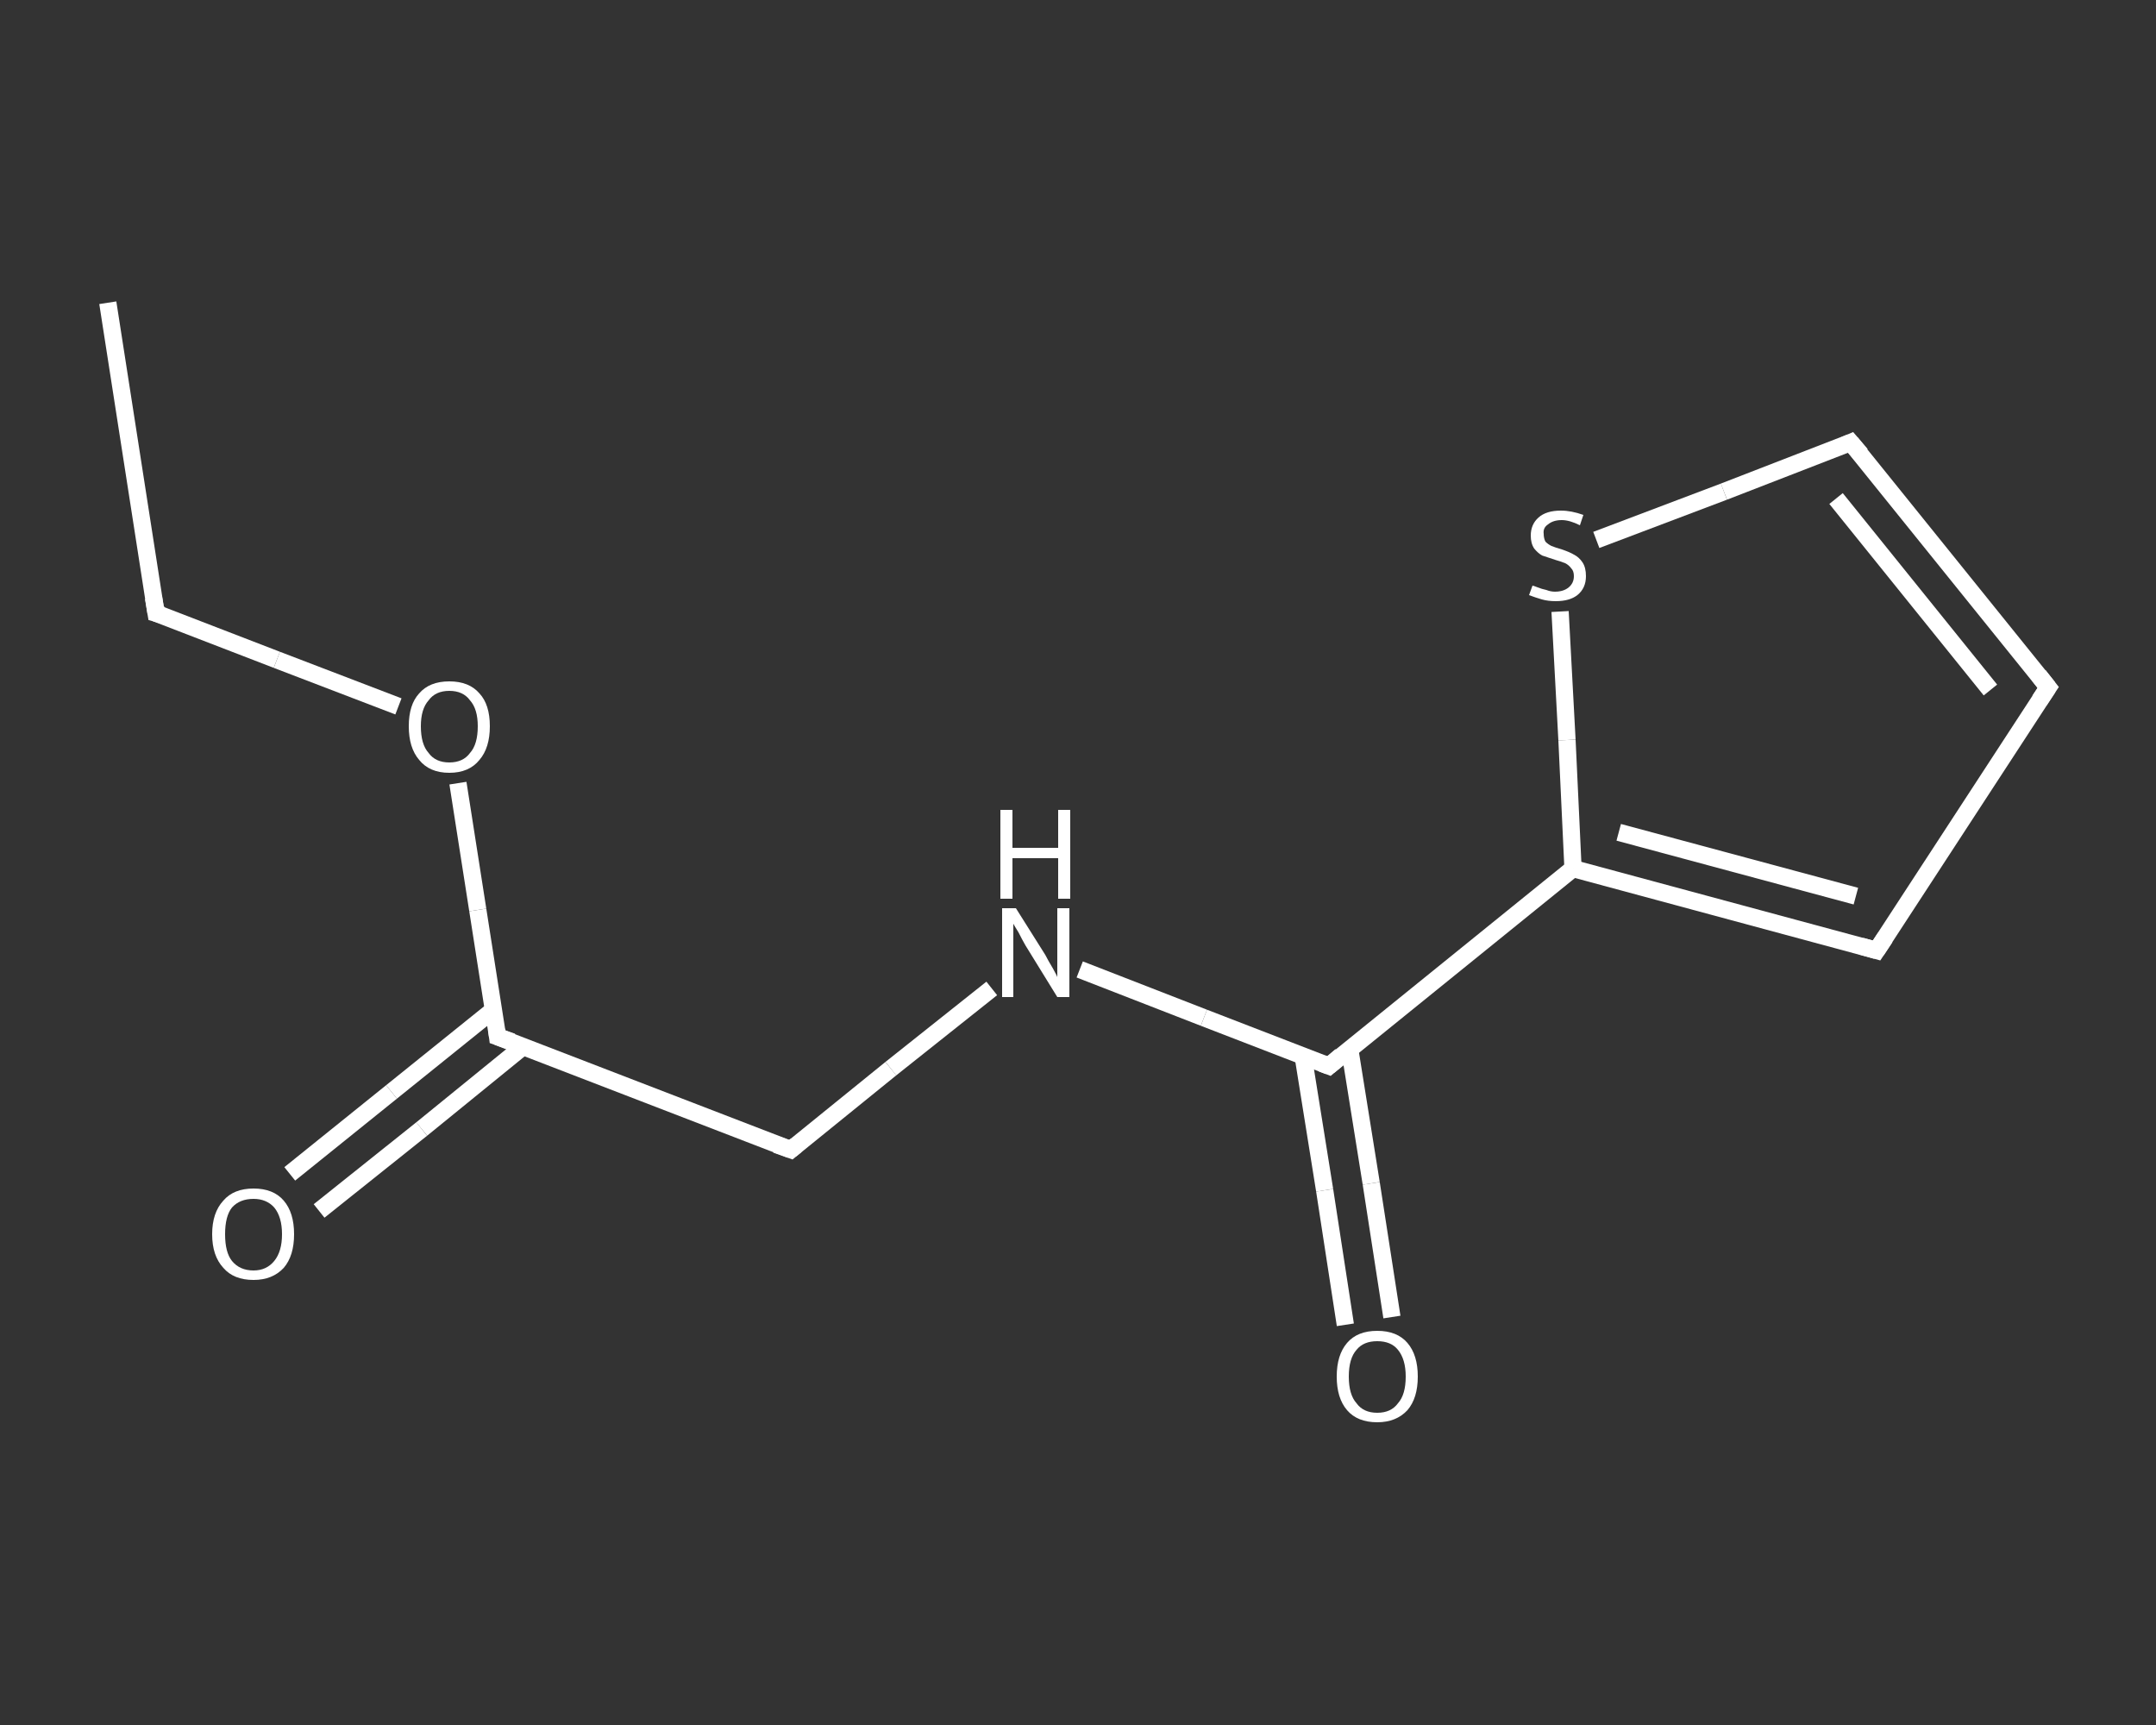 <?xml version='1.0' encoding='iso-8859-1'?>
<svg version='1.1' baseProfile='full'
              xmlns='http://www.w3.org/2000/svg'
                      xmlns:rdkit='http://www.rdkit.org/xml'
                      xmlns:xlink='http://www.w3.org/1999/xlink'
                  xml:space='preserve'
width='250px' height='200px' viewBox='0 0 250 200'>
<rect x="0" y="0" width="250" height="200" fill="#333333" stroke="none"/>
<!-- END OF HEADER -->
<rect style='opacity:1.0;fill:transparent;stroke:none' width='250.0' height='200.0' x='0.0' y='0.0'> </rect>
<path class='bond-0 atom-0 atom-1' d='M 12.5,35.1 L 18.1,71.1' style='fill:none;fill-rule:evenodd;stroke:#FFFFFF;stroke-width:2.0px;stroke-linecap:butt;stroke-linejoin:miter;stroke-opacity:1' />
<path class='bond-1 atom-1 atom-2' d='M 18.1,71.1 L 32.1,76.5' style='fill:none;fill-rule:evenodd;stroke:#FFFFFF;stroke-width:2.0px;stroke-linecap:butt;stroke-linejoin:miter;stroke-opacity:1' />
<path class='bond-1 atom-1 atom-2' d='M 32.1,76.5 L 46.2,81.9' style='fill:none;fill-rule:evenodd;stroke:#FFFFFF;stroke-width:2.0px;stroke-linecap:butt;stroke-linejoin:miter;stroke-opacity:1' />
<path class='bond-2 atom-2 atom-3' d='M 53.1,90.8 L 55.4,105.5' style='fill:none;fill-rule:evenodd;stroke:#FFFFFF;stroke-width:2.0px;stroke-linecap:butt;stroke-linejoin:miter;stroke-opacity:1' />
<path class='bond-2 atom-2 atom-3' d='M 55.4,105.5 L 57.7,120.2' style='fill:none;fill-rule:evenodd;stroke:#FFFFFF;stroke-width:2.0px;stroke-linecap:butt;stroke-linejoin:miter;stroke-opacity:1' />
<path class='bond-3 atom-3 atom-4' d='M 57.2,117.1 L 45.4,126.6' style='fill:none;fill-rule:evenodd;stroke:#FFFFFF;stroke-width:2.0px;stroke-linecap:butt;stroke-linejoin:miter;stroke-opacity:1' />
<path class='bond-3 atom-3 atom-4' d='M 45.4,126.6 L 33.6,136.1' style='fill:none;fill-rule:evenodd;stroke:#FFFFFF;stroke-width:2.0px;stroke-linecap:butt;stroke-linejoin:miter;stroke-opacity:1' />
<path class='bond-3 atom-3 atom-4' d='M 60.7,121.3 L 48.9,130.9' style='fill:none;fill-rule:evenodd;stroke:#FFFFFF;stroke-width:2.0px;stroke-linecap:butt;stroke-linejoin:miter;stroke-opacity:1' />
<path class='bond-3 atom-3 atom-4' d='M 48.9,130.9 L 37.0,140.4' style='fill:none;fill-rule:evenodd;stroke:#FFFFFF;stroke-width:2.0px;stroke-linecap:butt;stroke-linejoin:miter;stroke-opacity:1' />
<path class='bond-4 atom-3 atom-5' d='M 57.7,120.2 L 91.7,133.3' style='fill:none;fill-rule:evenodd;stroke:#FFFFFF;stroke-width:2.0px;stroke-linecap:butt;stroke-linejoin:miter;stroke-opacity:1' />
<path class='bond-5 atom-5 atom-6' d='M 91.7,133.3 L 103.3,123.9' style='fill:none;fill-rule:evenodd;stroke:#FFFFFF;stroke-width:2.0px;stroke-linecap:butt;stroke-linejoin:miter;stroke-opacity:1' />
<path class='bond-5 atom-5 atom-6' d='M 103.3,123.9 L 115.0,114.6' style='fill:none;fill-rule:evenodd;stroke:#FFFFFF;stroke-width:2.0px;stroke-linecap:butt;stroke-linejoin:miter;stroke-opacity:1' />
<path class='bond-6 atom-6 atom-7' d='M 125.2,112.4 L 139.6,118.0' style='fill:none;fill-rule:evenodd;stroke:#FFFFFF;stroke-width:2.0px;stroke-linecap:butt;stroke-linejoin:miter;stroke-opacity:1' />
<path class='bond-6 atom-6 atom-7' d='M 139.6,118.0 L 154.1,123.6' style='fill:none;fill-rule:evenodd;stroke:#FFFFFF;stroke-width:2.0px;stroke-linecap:butt;stroke-linejoin:miter;stroke-opacity:1' />
<path class='bond-7 atom-7 atom-8' d='M 151.1,122.4 L 153.6,138.0' style='fill:none;fill-rule:evenodd;stroke:#FFFFFF;stroke-width:2.0px;stroke-linecap:butt;stroke-linejoin:miter;stroke-opacity:1' />
<path class='bond-7 atom-7 atom-8' d='M 153.6,138.0 L 156.0,153.6' style='fill:none;fill-rule:evenodd;stroke:#FFFFFF;stroke-width:2.0px;stroke-linecap:butt;stroke-linejoin:miter;stroke-opacity:1' />
<path class='bond-7 atom-7 atom-8' d='M 156.5,121.6 L 159.0,137.2' style='fill:none;fill-rule:evenodd;stroke:#FFFFFF;stroke-width:2.0px;stroke-linecap:butt;stroke-linejoin:miter;stroke-opacity:1' />
<path class='bond-7 atom-7 atom-8' d='M 159.0,137.2 L 161.4,152.7' style='fill:none;fill-rule:evenodd;stroke:#FFFFFF;stroke-width:2.0px;stroke-linecap:butt;stroke-linejoin:miter;stroke-opacity:1' />
<path class='bond-8 atom-7 atom-9' d='M 154.1,123.6 L 182.4,100.7' style='fill:none;fill-rule:evenodd;stroke:#FFFFFF;stroke-width:2.0px;stroke-linecap:butt;stroke-linejoin:miter;stroke-opacity:1' />
<path class='bond-9 atom-9 atom-10' d='M 182.4,100.7 L 217.6,110.2' style='fill:none;fill-rule:evenodd;stroke:#FFFFFF;stroke-width:2.0px;stroke-linecap:butt;stroke-linejoin:miter;stroke-opacity:1' />
<path class='bond-9 atom-9 atom-10' d='M 187.7,96.5 L 215.2,103.9' style='fill:none;fill-rule:evenodd;stroke:#FFFFFF;stroke-width:2.0px;stroke-linecap:butt;stroke-linejoin:miter;stroke-opacity:1' />
<path class='bond-10 atom-10 atom-11' d='M 217.6,110.2 L 237.5,79.7' style='fill:none;fill-rule:evenodd;stroke:#FFFFFF;stroke-width:2.0px;stroke-linecap:butt;stroke-linejoin:miter;stroke-opacity:1' />
<path class='bond-11 atom-11 atom-12' d='M 237.5,79.7 L 214.6,51.3' style='fill:none;fill-rule:evenodd;stroke:#FFFFFF;stroke-width:2.0px;stroke-linecap:butt;stroke-linejoin:miter;stroke-opacity:1' />
<path class='bond-11 atom-11 atom-12' d='M 230.8,80.0 L 212.9,57.8' style='fill:none;fill-rule:evenodd;stroke:#FFFFFF;stroke-width:2.0px;stroke-linecap:butt;stroke-linejoin:miter;stroke-opacity:1' />
<path class='bond-12 atom-12 atom-13' d='M 214.6,51.3 L 199.9,57.0' style='fill:none;fill-rule:evenodd;stroke:#FFFFFF;stroke-width:2.0px;stroke-linecap:butt;stroke-linejoin:miter;stroke-opacity:1' />
<path class='bond-12 atom-12 atom-13' d='M 199.9,57.0 L 185.1,62.6' style='fill:none;fill-rule:evenodd;stroke:#FFFFFF;stroke-width:2.0px;stroke-linecap:butt;stroke-linejoin:miter;stroke-opacity:1' />
<path class='bond-13 atom-13 atom-9' d='M 180.9,70.9 L 181.7,85.8' style='fill:none;fill-rule:evenodd;stroke:#FFFFFF;stroke-width:2.0px;stroke-linecap:butt;stroke-linejoin:miter;stroke-opacity:1' />
<path class='bond-13 atom-13 atom-9' d='M 181.7,85.8 L 182.4,100.7' style='fill:none;fill-rule:evenodd;stroke:#FFFFFF;stroke-width:2.0px;stroke-linecap:butt;stroke-linejoin:miter;stroke-opacity:1' />
<path d='M 17.8,69.3 L 18.1,71.1 L 18.8,71.3' style='fill:none;stroke:#FFFFFF;stroke-width:2.0px;stroke-linecap:butt;stroke-linejoin:miter;stroke-opacity:1;' />
<path d='M 57.6,119.4 L 57.7,120.2 L 59.4,120.8' style='fill:none;stroke:#FFFFFF;stroke-width:2.0px;stroke-linecap:butt;stroke-linejoin:miter;stroke-opacity:1;' />
<path d='M 90.0,132.7 L 91.7,133.3 L 92.3,132.8' style='fill:none;stroke:#FFFFFF;stroke-width:2.0px;stroke-linecap:butt;stroke-linejoin:miter;stroke-opacity:1;' />
<path d='M 153.3,123.3 L 154.1,123.6 L 155.5,122.4' style='fill:none;stroke:#FFFFFF;stroke-width:2.0px;stroke-linecap:butt;stroke-linejoin:miter;stroke-opacity:1;' />
<path d='M 215.8,109.7 L 217.6,110.2 L 218.6,108.7' style='fill:none;stroke:#FFFFFF;stroke-width:2.0px;stroke-linecap:butt;stroke-linejoin:miter;stroke-opacity:1;' />
<path d='M 236.5,81.2 L 237.5,79.7 L 236.4,78.3' style='fill:none;stroke:#FFFFFF;stroke-width:2.0px;stroke-linecap:butt;stroke-linejoin:miter;stroke-opacity:1;' />
<path d='M 215.8,52.7 L 214.6,51.3 L 213.9,51.6' style='fill:none;stroke:#FFFFFF;stroke-width:2.0px;stroke-linecap:butt;stroke-linejoin:miter;stroke-opacity:1;' />
<path class='atom-2' d='M 47.4 84.2
Q 47.4 81.7, 48.6 80.4
Q 49.8 79.0, 52.1 79.0
Q 54.4 79.0, 55.6 80.4
Q 56.8 81.7, 56.8 84.2
Q 56.8 86.7, 55.6 88.1
Q 54.4 89.6, 52.1 89.6
Q 49.8 89.6, 48.6 88.1
Q 47.4 86.7, 47.4 84.2
M 52.1 88.4
Q 53.7 88.4, 54.5 87.3
Q 55.4 86.3, 55.4 84.2
Q 55.4 82.2, 54.5 81.2
Q 53.7 80.1, 52.1 80.1
Q 50.5 80.1, 49.7 81.2
Q 48.8 82.2, 48.8 84.2
Q 48.8 86.3, 49.7 87.3
Q 50.5 88.4, 52.1 88.4
' fill='#FFFFFF'/>
<path class='atom-4' d='M 24.6 143.1
Q 24.6 140.6, 25.9 139.2
Q 27.1 137.8, 29.4 137.8
Q 31.7 137.8, 32.9 139.2
Q 34.1 140.6, 34.1 143.1
Q 34.1 145.6, 32.9 147.0
Q 31.6 148.4, 29.4 148.4
Q 27.1 148.4, 25.9 147.0
Q 24.6 145.6, 24.6 143.1
M 29.4 147.3
Q 30.9 147.3, 31.8 146.2
Q 32.7 145.1, 32.7 143.1
Q 32.7 141.1, 31.8 140.0
Q 30.9 139.0, 29.4 139.0
Q 27.8 139.0, 26.9 140.0
Q 26.1 141.0, 26.1 143.1
Q 26.1 145.2, 26.9 146.2
Q 27.8 147.3, 29.4 147.3
' fill='#FFFFFF'/>
<path class='atom-6' d='M 117.8 105.3
L 121.2 110.7
Q 121.5 111.3, 122.1 112.3
Q 122.6 113.2, 122.6 113.3
L 122.6 105.3
L 124.0 105.3
L 124.0 115.6
L 122.6 115.6
L 118.9 109.6
Q 118.5 108.9, 118.1 108.1
Q 117.6 107.3, 117.5 107.1
L 117.5 115.6
L 116.2 115.6
L 116.2 105.3
L 117.8 105.3
' fill='#FFFFFF'/>
<path class='atom-6' d='M 116.0 93.9
L 117.4 93.9
L 117.4 98.3
L 122.7 98.3
L 122.7 93.9
L 124.1 93.9
L 124.1 104.2
L 122.7 104.2
L 122.7 99.5
L 117.4 99.5
L 117.4 104.2
L 116.0 104.2
L 116.0 93.9
' fill='#FFFFFF'/>
<path class='atom-8' d='M 155.0 159.6
Q 155.0 157.1, 156.2 155.7
Q 157.4 154.3, 159.7 154.3
Q 162.0 154.3, 163.2 155.7
Q 164.4 157.1, 164.4 159.6
Q 164.4 162.1, 163.2 163.5
Q 161.9 164.9, 159.7 164.9
Q 157.4 164.9, 156.2 163.5
Q 155.0 162.1, 155.0 159.6
M 159.7 163.8
Q 161.3 163.8, 162.1 162.7
Q 163.0 161.7, 163.0 159.6
Q 163.0 157.6, 162.1 156.5
Q 161.3 155.5, 159.7 155.5
Q 158.1 155.5, 157.3 156.5
Q 156.4 157.5, 156.4 159.6
Q 156.4 161.7, 157.3 162.7
Q 158.1 163.8, 159.7 163.8
' fill='#FFFFFF'/>
<path class='atom-13' d='M 177.7 67.9
Q 177.8 67.9, 178.3 68.1
Q 178.8 68.3, 179.3 68.4
Q 179.8 68.6, 180.3 68.6
Q 181.3 68.6, 181.9 68.1
Q 182.5 67.6, 182.5 66.8
Q 182.5 66.2, 182.2 65.9
Q 181.9 65.5, 181.5 65.3
Q 181.0 65.1, 180.3 64.9
Q 179.4 64.6, 178.8 64.4
Q 178.3 64.1, 177.9 63.6
Q 177.5 63.0, 177.5 62.1
Q 177.5 60.8, 178.4 60.0
Q 179.3 59.2, 181.0 59.2
Q 182.2 59.2, 183.6 59.7
L 183.2 60.9
Q 182.0 60.3, 181.1 60.3
Q 180.1 60.3, 179.5 60.8
Q 178.9 61.2, 179.0 61.9
Q 179.0 62.4, 179.2 62.8
Q 179.5 63.1, 179.9 63.3
Q 180.4 63.5, 181.1 63.7
Q 182.0 64.0, 182.5 64.3
Q 183.1 64.6, 183.5 65.2
Q 183.9 65.8, 183.9 66.8
Q 183.9 68.2, 182.9 69.0
Q 182.0 69.7, 180.4 69.7
Q 179.5 69.7, 178.8 69.5
Q 178.1 69.3, 177.3 69.0
L 177.7 67.9
' fill='#FFFFFF'/>
</svg>
